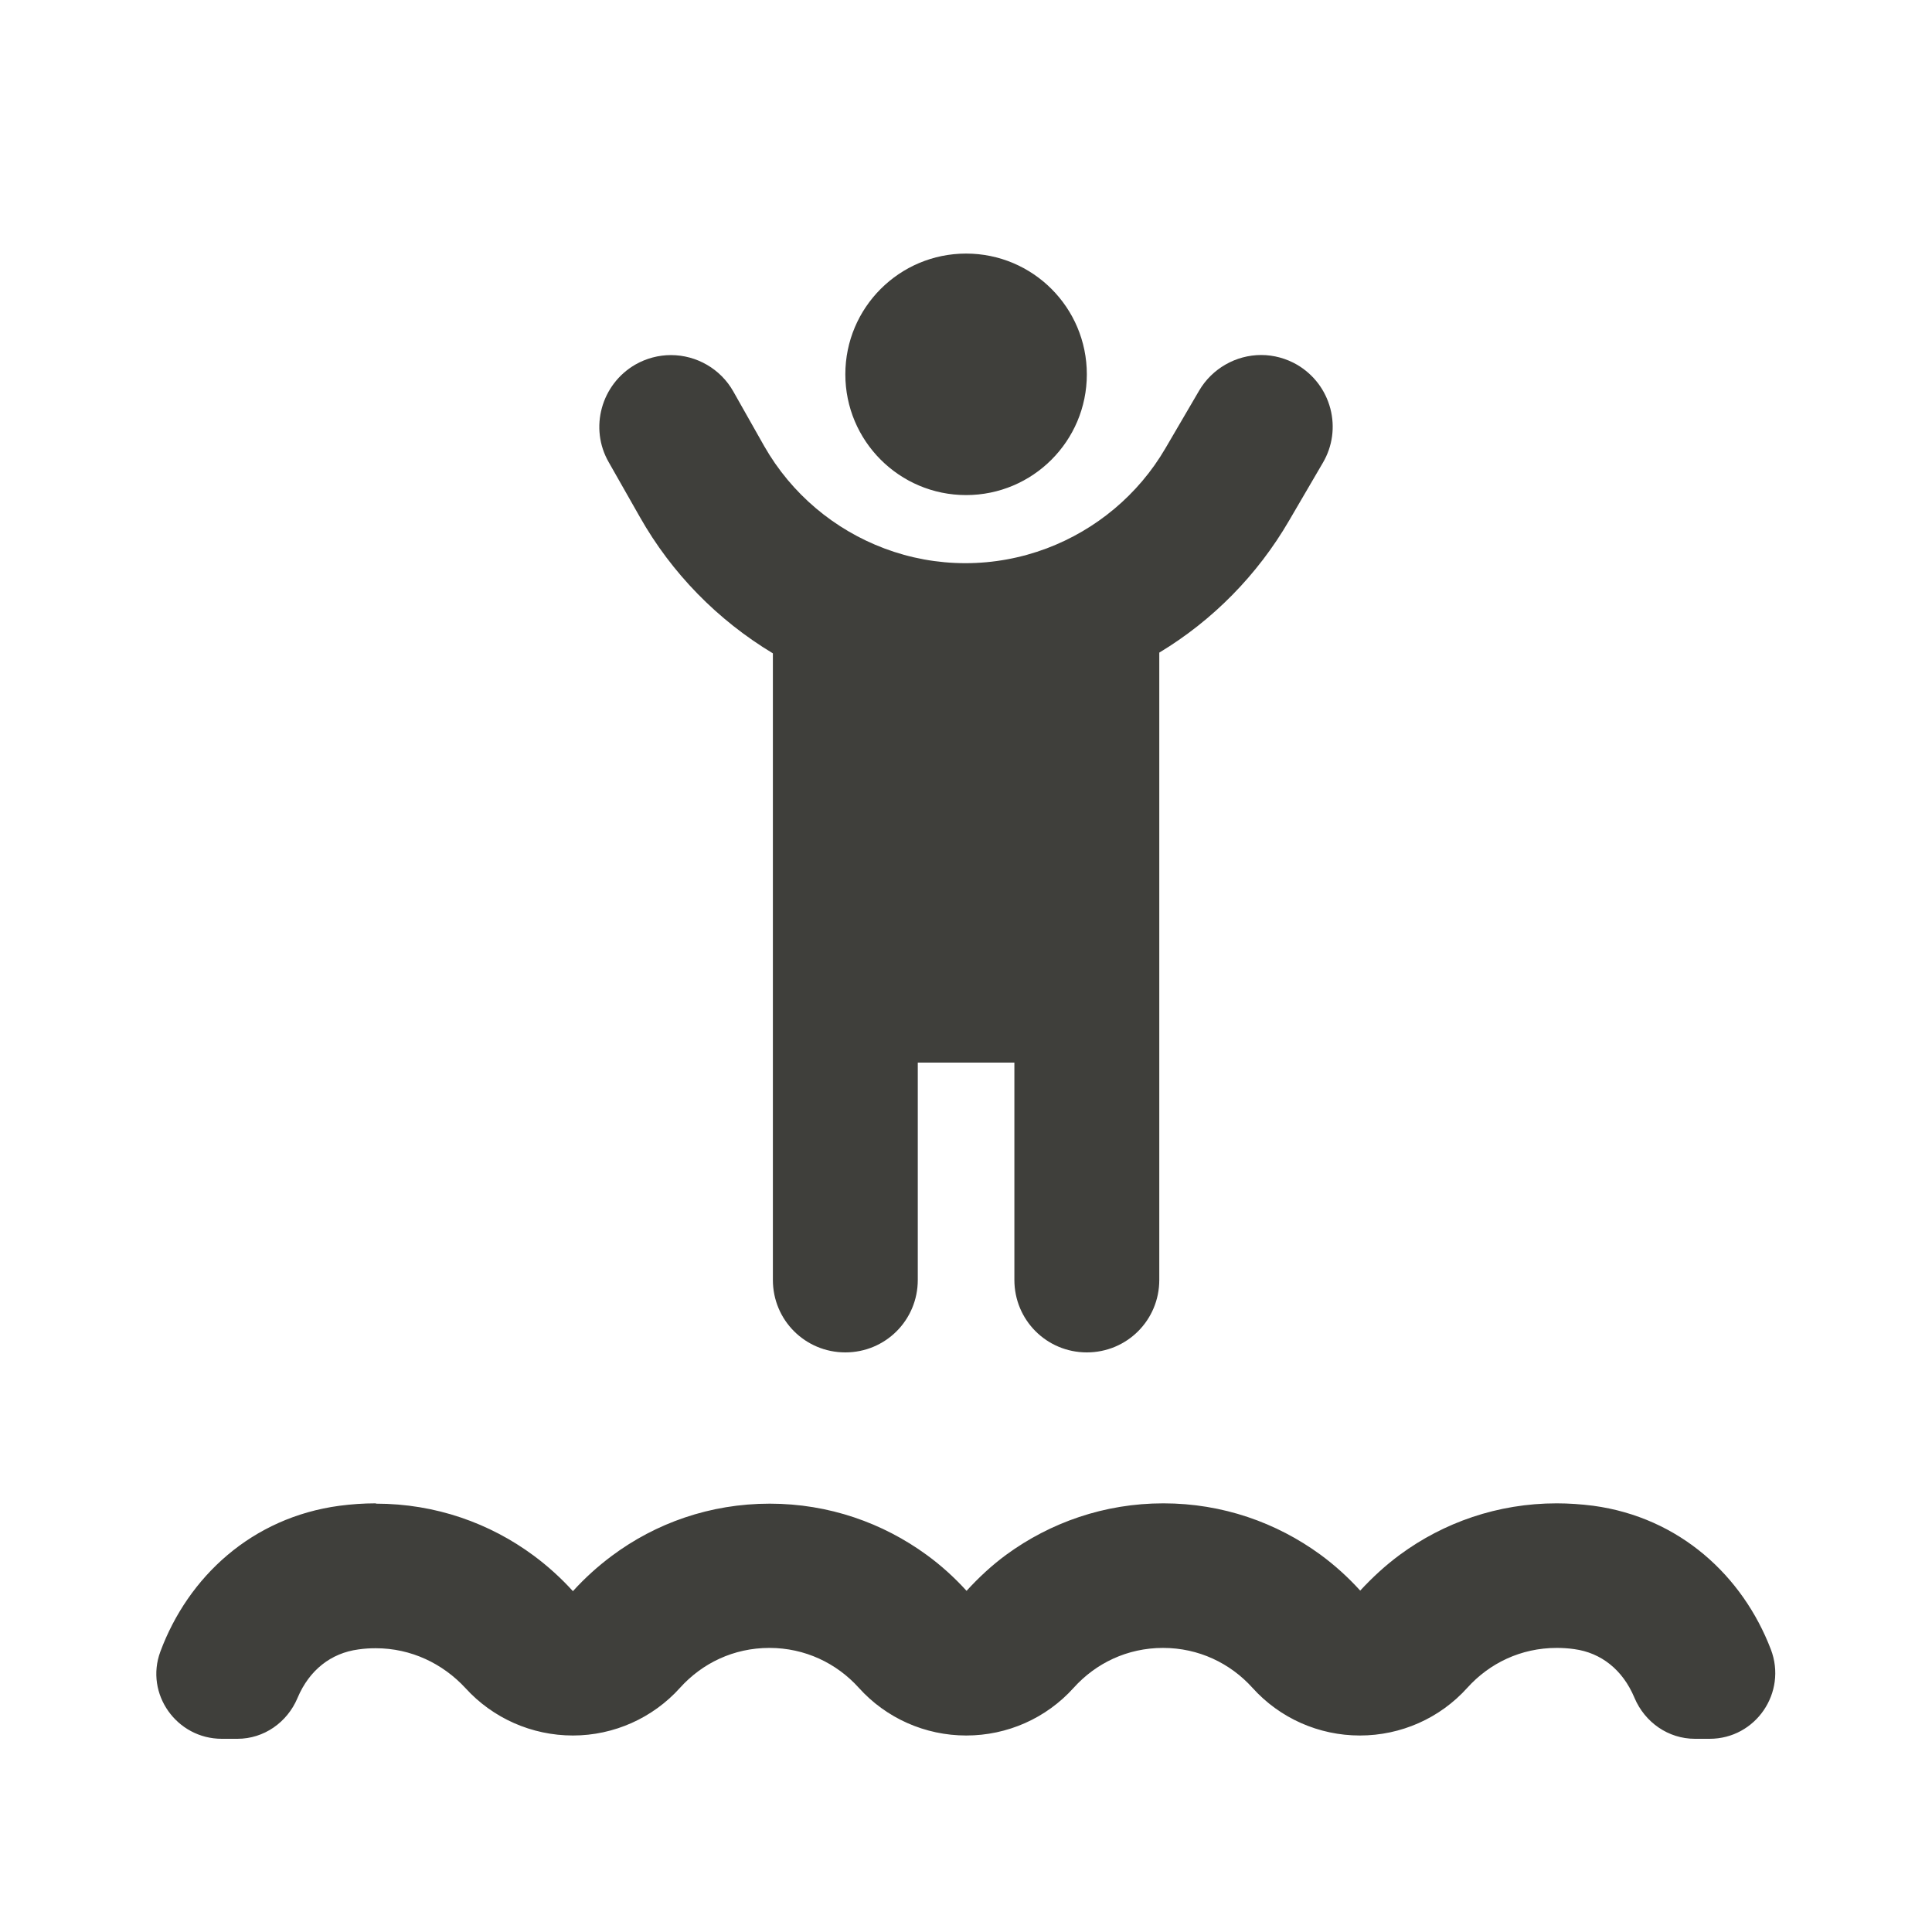 <svg width="24" height="24" viewBox="0 0 24 24" fill="none" xmlns="http://www.w3.org/2000/svg">
<path fill-rule="evenodd" clip-rule="evenodd" d="M12.001 6.15C12.83 6.15 13.501 5.478 13.501 4.65C13.501 3.821 12.83 3.15 12.001 3.15C11.173 3.15 10.501 3.821 10.501 4.65C10.501 5.478 11.173 6.15 12.001 6.15ZM21.998 20.489C21.649 19.578 20.867 18.851 19.792 18.705C19.642 18.686 19.488 18.675 19.338 18.675C18.603 18.675 17.932 18.915 17.392 19.312C17.212 19.444 17.047 19.597 16.897 19.759C16.747 19.594 16.582 19.444 16.402 19.312C15.858 18.915 15.187 18.675 14.452 18.675C13.717 18.675 13.046 18.915 12.502 19.312C12.322 19.444 12.157 19.597 12.007 19.762C11.857 19.597 11.692 19.447 11.512 19.316C10.968 18.919 10.297 18.679 9.562 18.679C8.819 18.679 8.144 18.922 7.601 19.327C7.424 19.459 7.263 19.605 7.117 19.766C6.971 19.605 6.806 19.455 6.629 19.324C6.086 18.922 5.411 18.679 4.672 18.679L4.668 18.675C4.514 18.675 4.364 18.686 4.218 18.705C3.126 18.851 2.336 19.591 1.992 20.517C1.797 21.042 2.195 21.6 2.755 21.6H2.95C3.278 21.6 3.567 21.397 3.695 21.095L3.697 21.09C3.843 20.745 4.113 20.535 4.451 20.49C4.526 20.479 4.597 20.475 4.668 20.475C5.107 20.475 5.501 20.666 5.782 20.97C6.123 21.345 6.607 21.559 7.117 21.559C7.627 21.559 8.111 21.341 8.448 20.966C8.722 20.662 9.112 20.471 9.558 20.471C10.001 20.471 10.394 20.662 10.668 20.966C11.009 21.345 11.493 21.559 12.003 21.559C12.513 21.559 12.997 21.345 13.338 20.966C13.612 20.662 14.002 20.471 14.448 20.471C14.891 20.471 15.284 20.662 15.558 20.966C15.899 21.345 16.383 21.559 16.893 21.559C17.403 21.559 17.887 21.345 18.228 20.966C18.502 20.662 18.892 20.471 19.338 20.471C19.406 20.471 19.481 20.475 19.556 20.486C19.889 20.531 20.156 20.741 20.302 21.086L20.304 21.091C20.433 21.396 20.724 21.6 21.055 21.6H21.237C21.811 21.6 22.203 21.024 21.998 20.489ZM9.601 8.116C8.913 7.702 8.343 7.119 7.949 6.423L7.562 5.742C7.318 5.318 7.468 4.773 7.894 4.528C8.028 4.452 8.18 4.411 8.334 4.411C8.655 4.411 8.952 4.584 9.109 4.862L9.494 5.543C9.833 6.137 10.367 6.581 10.989 6.814C11.306 6.933 11.645 6.996 11.993 6.996C12.342 6.996 12.684 6.932 13.003 6.812C13.613 6.582 14.139 6.148 14.476 5.571L14.897 4.851C15.057 4.579 15.352 4.41 15.667 4.41C15.824 4.41 15.979 4.453 16.115 4.532C16.319 4.653 16.465 4.845 16.526 5.075C16.586 5.305 16.553 5.545 16.433 5.749L16.013 6.468C15.62 7.143 15.065 7.707 14.401 8.107V15.9C14.401 16.399 14 16.8 13.501 16.8C13.002 16.8 12.601 16.399 12.601 15.9V13.2H11.401V15.9C11.401 16.399 11 16.8 10.501 16.8C10.002 16.8 9.601 16.399 9.601 15.9V8.116Z" fill="#3F3F3B"/>
</svg>

